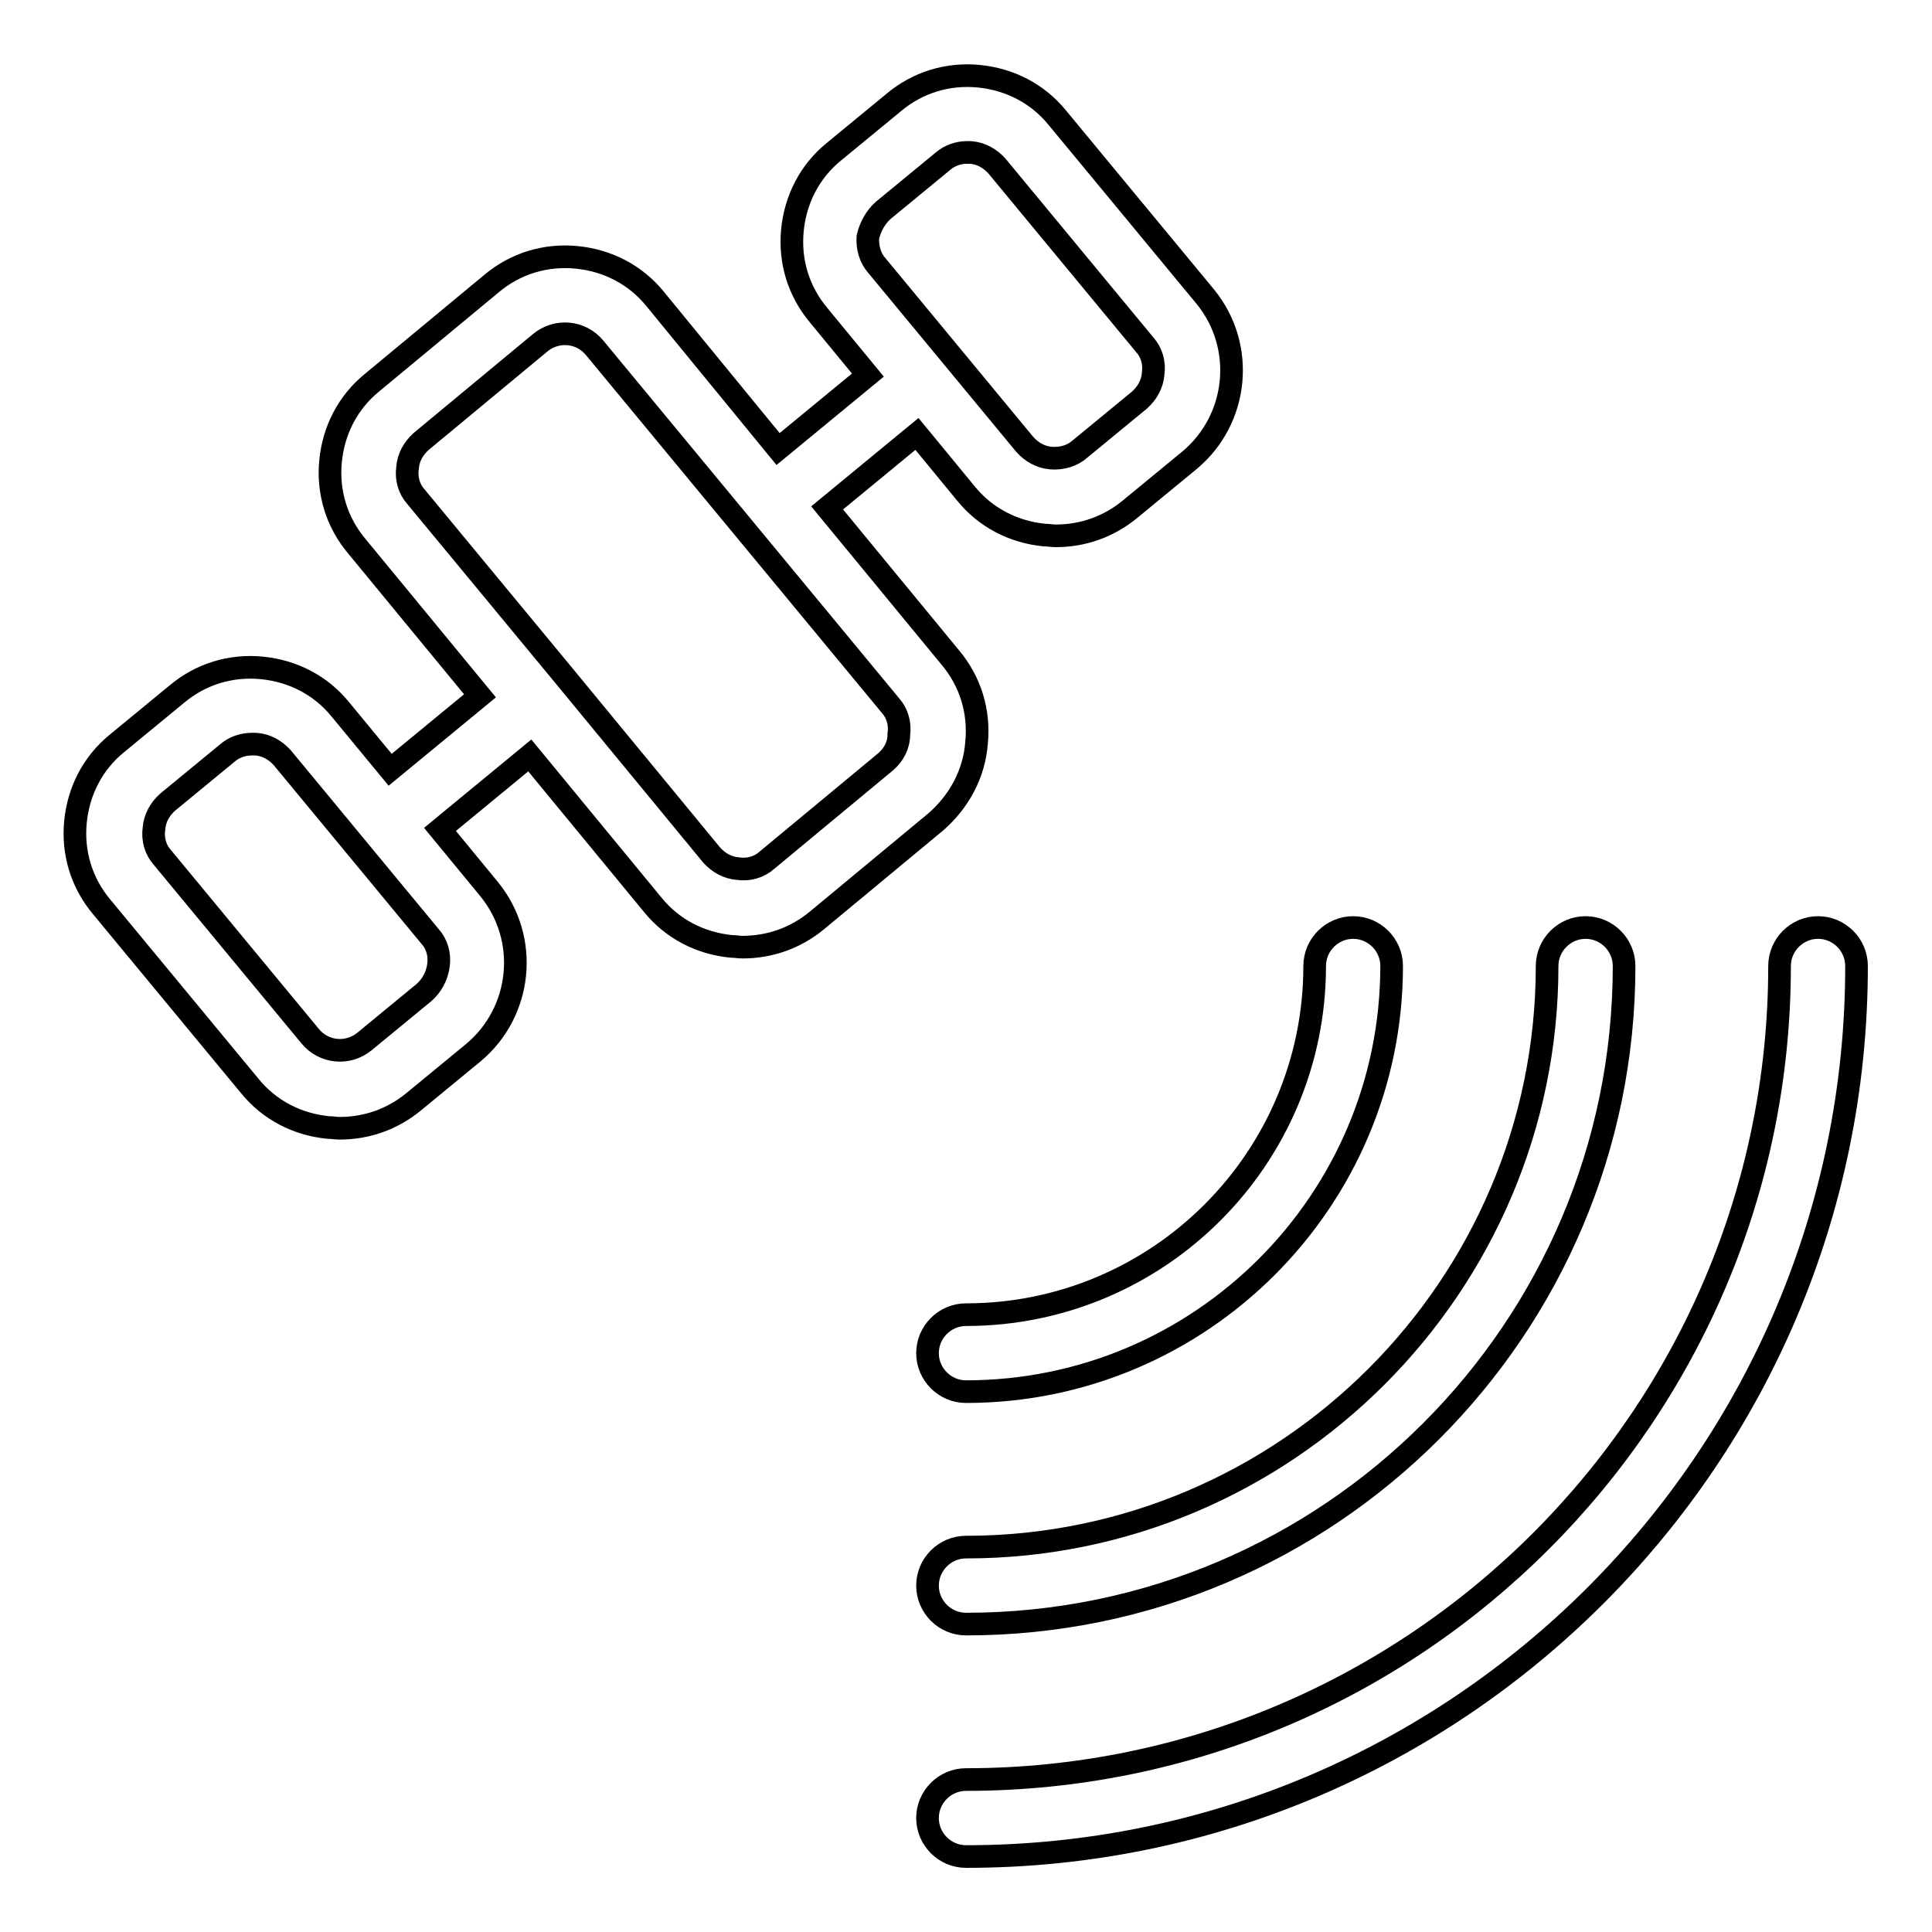<?xml version="1.0" encoding="utf-8"?>
<!-- Svg Vector Icons : http://www.onlinewebfonts.com/icon -->
<!DOCTYPE svg PUBLIC "-//W3C//DTD SVG 1.1//EN" "http://www.w3.org/Graphics/SVG/1.1/DTD/svg11.dtd">
<svg version="1.1" xmlns="http://www.w3.org/2000/svg" xmlns:xlink="http://www.w3.org/1999/xlink" x="0px" y="0px" viewBox="0 0 256 256" enable-background="new 0 0 256 256" xml:space="preserve">
<g> <path stroke-width="3" fill-opacity="0" stroke="#000000"  d="M240.9,122.9c-2.8,0-5.1,2.3-5.1,5.1c0,59.4-48.3,107.8-107.8,107.8c-2.8,0-5.1,2.3-5.1,5.1 c0,2.8,2.3,5.1,5.1,5.1c65.1,0,118-52.9,118-118C246,125.2,243.7,122.9,240.9,122.9z M128,174.2c-2.8,0-5.1,2.3-5.1,5.1 c0,2.8,2.3,5.1,5.1,5.1c31.1,0,56.4-25.3,56.4-56.4c0-2.8-2.3-5.1-5.1-5.1s-5.1,2.3-5.1,5.1C174.2,153.5,153.5,174.2,128,174.2 L128,174.2z"/> <path stroke-width="3" fill-opacity="0" stroke="#000000"  d="M128,205c-2.8,0-5.1,2.3-5.1,5.1s2.3,5.1,5.1,5.1c48.1,0,87.2-39.1,87.2-87.2c0-2.8-2.3-5.1-5.1-5.1 c-2.8,0-5.1,2.3-5.1,5.1C205,170.4,170.4,205,128,205L128,205z M129.4,98.4c0.4-4.1-0.8-8.1-3.5-11.3l-16.3-19.8l11.9-9.8l6.5,7.9 c2.6,3.2,6.3,5.1,10.4,5.5c0.5,0,1,0.1,1.5,0.1c3.6,0,7-1.2,9.8-3.5l7.9-6.5c6.5-5.4,7.5-15.1,2.1-21.7l-19.6-23.7 c-2.6-3.2-6.3-5.1-10.4-5.5c-4.1-0.4-8.1,0.8-11.3,3.5l-7.9,6.5c-3.2,2.6-5.1,6.3-5.5,10.4c-0.4,4.1,0.8,8.1,3.5,11.3l6.5,7.9 l-11.9,9.8L86.8,39.6c-2.6-3.2-6.3-5.1-10.4-5.5c-4.1-0.4-8.1,0.8-11.3,3.5L49.3,50.7c-3.2,2.6-5.1,6.3-5.5,10.4 c-0.4,4.1,0.8,8.1,3.5,11.3l16.3,19.8l-11.9,9.8L45.1,94c-2.6-3.2-6.3-5.1-10.4-5.5c-4.1-0.4-8.1,0.8-11.3,3.5l-7.9,6.5 c-3.2,2.6-5.1,6.3-5.5,10.4c-0.4,4.1,0.8,8.1,3.5,11.3l19.6,23.7c2.6,3.2,6.3,5.1,10.4,5.5c0.5,0,1,0.1,1.5,0.1 c3.6,0,7-1.2,9.8-3.5l7.9-6.5c6.5-5.4,7.5-15.1,2.1-21.7l-6.5-7.9l11.9-9.8l16.3,19.8c2.6,3.2,6.3,5.1,10.4,5.5 c0.5,0,1,0.1,1.5,0.1c3.6,0,7-1.2,9.8-3.5l15.8-13.1C127.1,106.2,129.1,102.5,129.4,98.4z M117,27.9l7.9-6.5 c0.9-0.8,2.1-1.2,3.2-1.2c0.2,0,0.3,0,0.5,0c1.4,0.1,2.6,0.8,3.5,1.8l19.6,23.7c0.9,1,1.3,2.4,1.1,3.8c-0.1,1.4-0.8,2.6-1.8,3.5 l-7.9,6.5c-1,0.9-2.4,1.3-3.8,1.2c-1.4-0.1-2.6-0.8-3.5-1.8l-19.6-23.7c-0.9-1-1.3-2.4-1.2-3.8C115.3,30.1,116,28.8,117,27.9z  M56.2,131.5l-7.9,6.5c-2.2,1.8-5.4,1.5-7.2-0.7l-19.6-23.7c-0.9-1-1.3-2.4-1.1-3.8c0.1-1.4,0.8-2.6,1.8-3.5l7.9-6.5 c0.9-0.8,2.1-1.2,3.3-1.2c0.2,0,0.3,0,0.5,0c1.4,0.1,2.6,0.8,3.5,1.8l19.6,23.7c0.9,1,1.3,2.4,1.1,3.8 C57.9,129.4,57.2,130.6,56.2,131.5z M117.4,100.9l-15.8,13.1c-1,0.9-2.4,1.3-3.8,1.1c-1.4-0.1-2.6-0.8-3.5-1.8L74.7,89.5L55.1,65.8 c-0.9-1-1.3-2.4-1.1-3.8c0.1-1.4,0.8-2.6,1.8-3.5l15.8-13.1c2.2-1.8,5.4-1.5,7.2,0.7l19.6,23.7l19.6,23.7c0.9,1,1.3,2.4,1.1,3.8 C119.1,98.8,118.4,100,117.4,100.9z"/></g>
</svg>